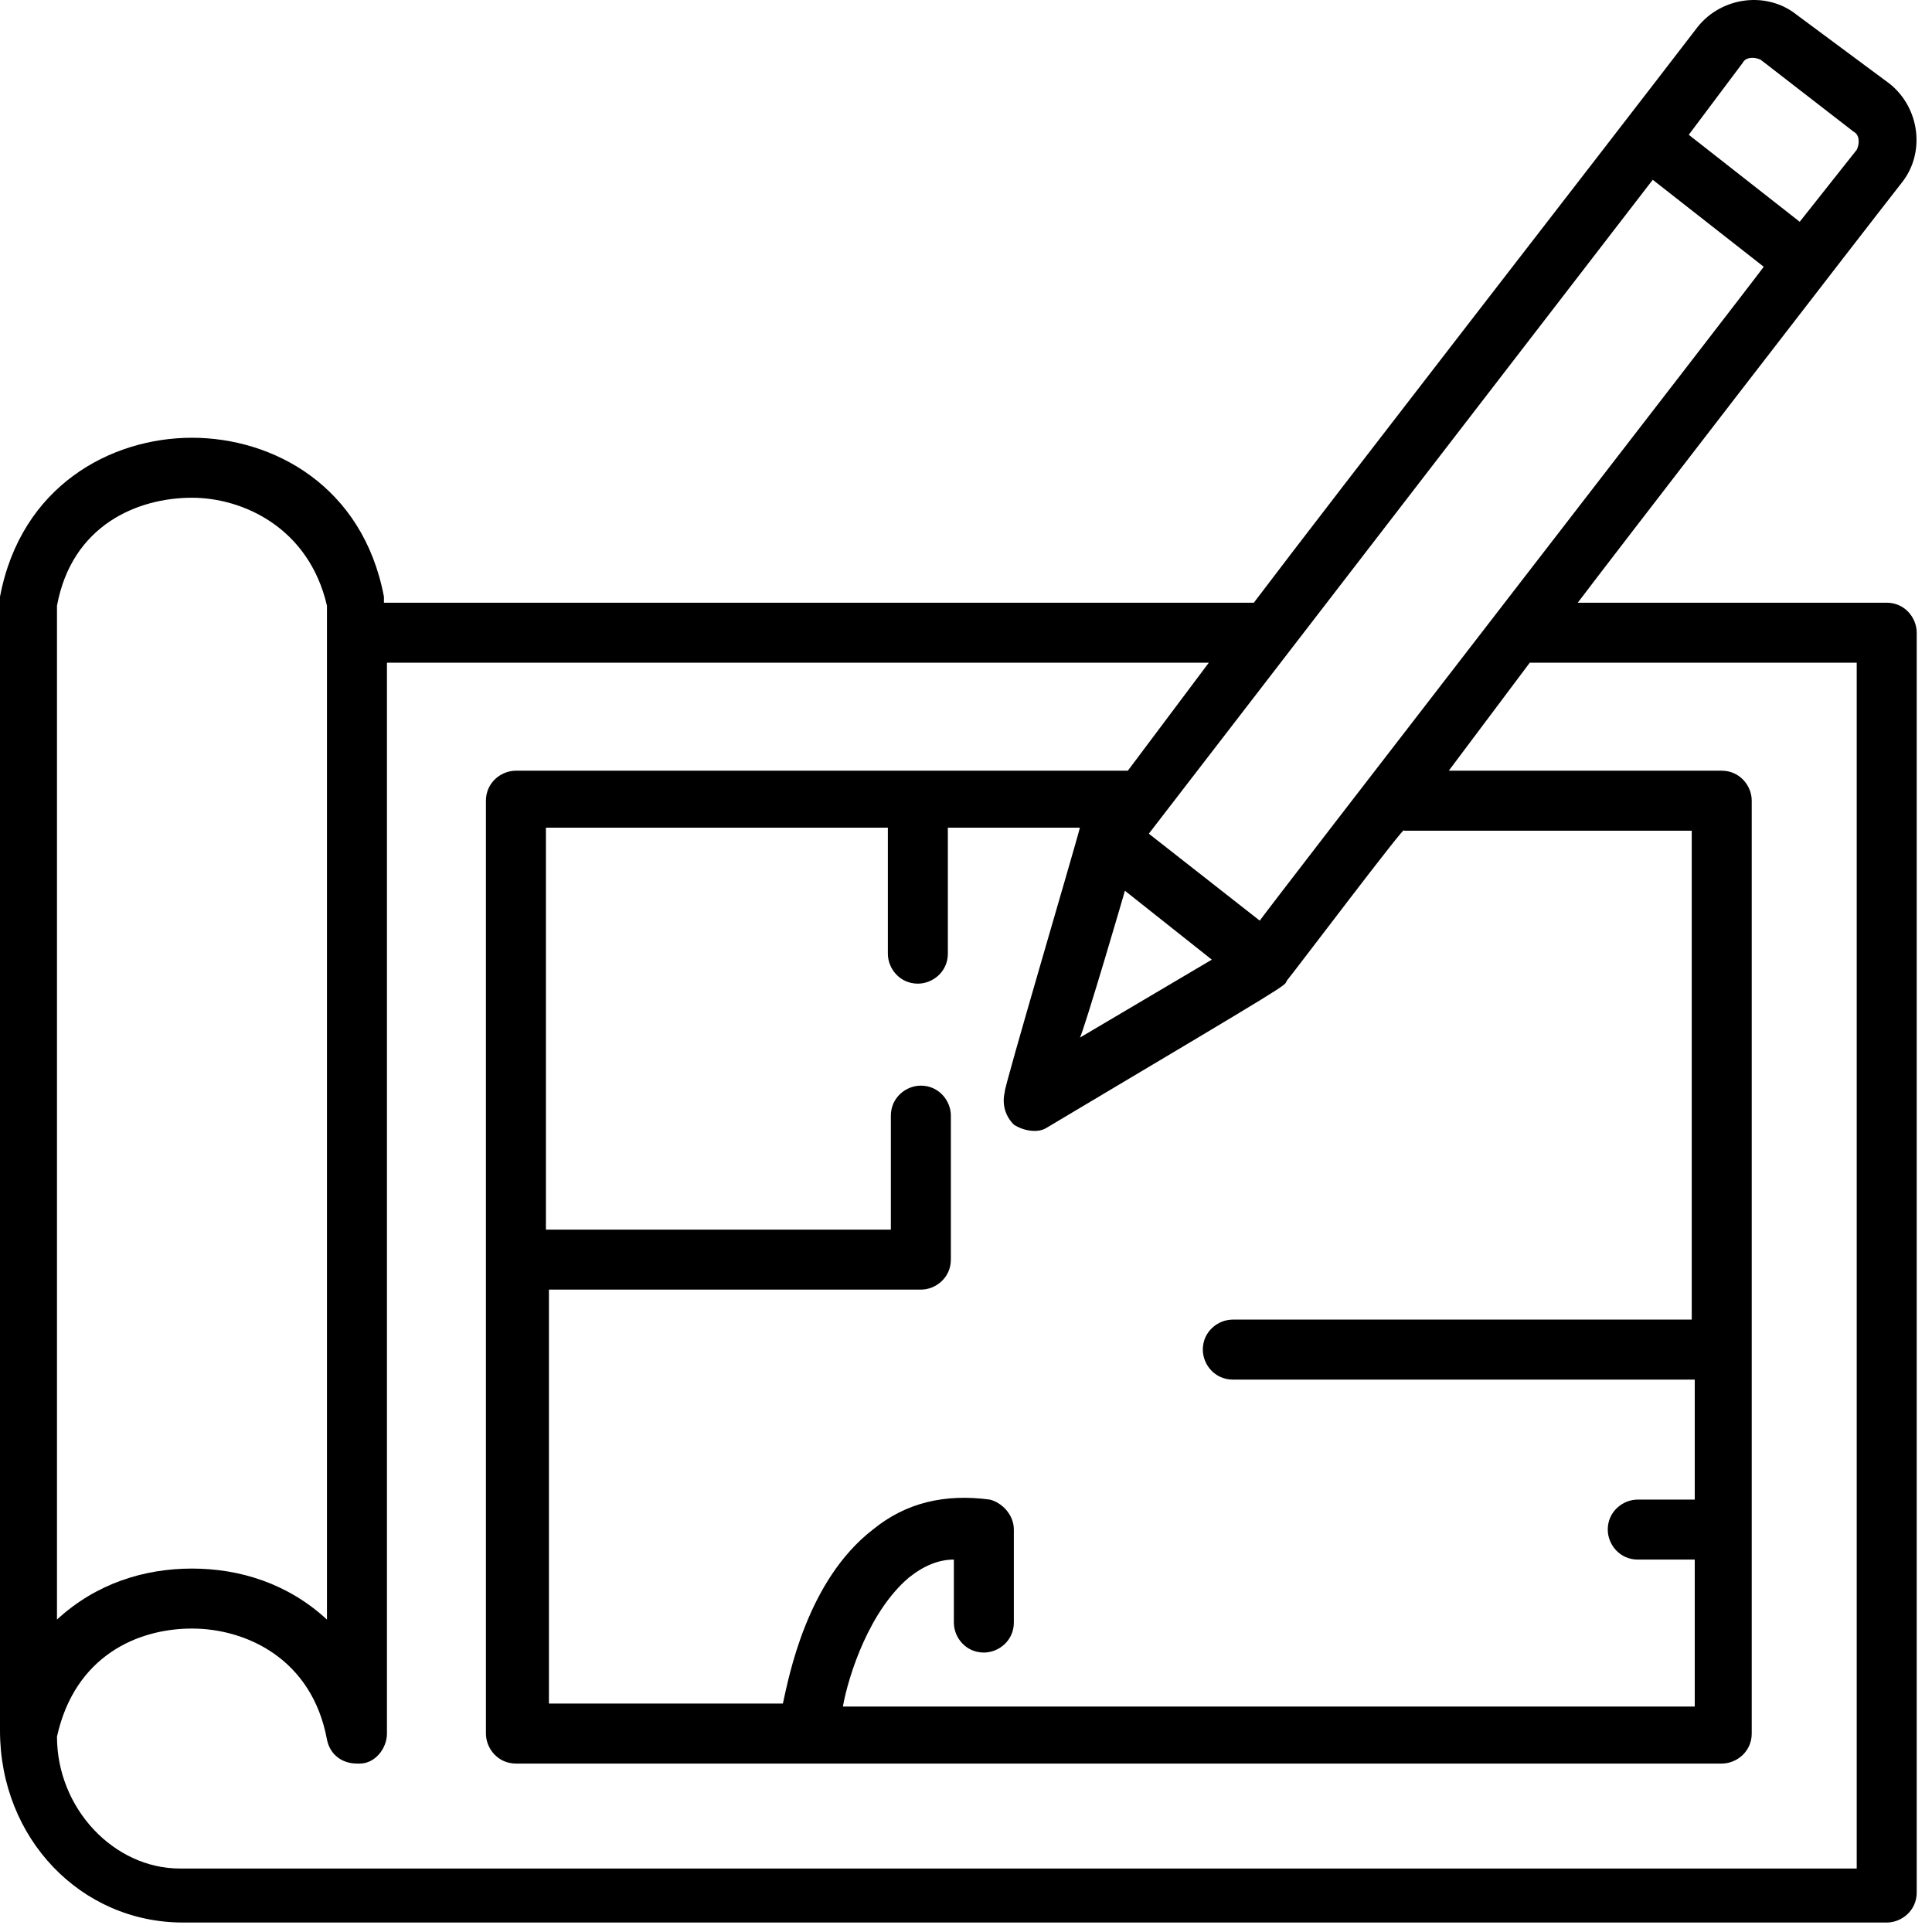 <svg preserveAspectRatio="none" width="100%" height="100%" overflow="visible" style="display: block;" viewBox="0 0 81 81" fill="none" xmlns="http://www.w3.org/2000/svg">
<g id="Group">
<path id="Vector" d="M79.102 25.269H66.148C67.28 23.76 78.347 9.424 79.73 7.663C80.736 6.406 80.485 4.519 79.227 3.513L75.329 0.621C74.071 -0.385 72.185 -0.134 71.179 1.124C67.029 6.531 56.088 20.616 52.567 25.269H16.097C16.097 25.143 16.097 25.143 16.097 25.018C15.217 20.365 11.444 18.353 8.048 18.353C4.653 18.353 0.88 20.365 0 25.018V72.554C0 77.081 3.395 80.603 7.671 80.603H79.102C79.73 80.603 80.359 80.1 80.359 79.345V26.527C80.359 25.898 79.856 25.269 79.102 25.269ZM70.927 55.325H51.686C51.058 55.325 50.429 55.828 50.429 56.583C50.429 57.212 50.932 57.84 51.686 57.84H71.053V62.871H68.664C68.035 62.871 67.406 63.374 67.406 64.128C67.406 64.757 67.909 65.386 68.664 65.386H71.053C71.053 65.638 71.053 71.925 71.053 71.548C38.482 71.548 53.07 71.548 35.338 71.548C35.589 70.165 36.47 67.524 38.105 66.141C38.733 65.638 39.362 65.386 39.991 65.386V68.027C39.991 68.656 40.494 69.284 41.248 69.284C41.877 69.284 42.506 68.781 42.506 68.027V64.128C42.506 63.5 42.003 62.996 41.5 62.871C39.614 62.619 37.979 62.996 36.596 64.128C33.829 66.266 33.074 70.29 32.823 71.422H23.014V54.068H38.608C39.236 54.068 39.865 53.565 39.865 52.81V46.774C39.865 46.145 39.362 45.516 38.608 45.516C37.979 45.516 37.35 46.019 37.35 46.774V51.553H22.888V34.701H37.224V39.983C37.224 40.612 37.727 41.24 38.482 41.24C39.111 41.24 39.739 40.737 39.739 39.983V34.701H45.273C45.273 34.827 42.003 45.894 42.129 45.768C42.003 46.271 42.129 46.774 42.506 47.151C42.883 47.403 43.512 47.528 43.889 47.277C54.453 40.989 53.824 41.366 53.95 41.115C54.076 40.989 59.106 34.324 58.855 34.827H70.927V55.325ZM47.159 37.342L50.806 40.234L45.273 43.504C45.398 43.378 47.285 36.965 47.159 37.342ZM52.818 38.6L48.165 34.953L69.292 7.537L73.945 11.184C73.694 11.562 52.567 38.851 52.818 38.6ZM73.065 2.633C73.191 2.381 73.568 2.381 73.82 2.507L77.718 5.525C77.97 5.651 77.97 6.028 77.844 6.28L75.454 9.298L70.802 5.651L73.065 2.633ZM8.048 20.868C10.186 20.868 12.953 22.125 13.708 25.395V67.901C12.073 66.392 10.061 65.763 8.048 65.763C6.036 65.763 4.024 66.392 2.389 67.901C2.389 65.889 2.389 78.465 2.389 25.395C3.018 22 5.785 20.868 8.048 20.868ZM77.844 78.339H7.545C4.779 78.339 2.389 75.824 2.389 72.806C3.144 69.41 5.785 68.278 8.048 68.278C10.312 68.278 13.079 69.536 13.708 72.931C13.833 73.56 14.336 73.938 14.965 73.938H15.091C15.72 73.938 16.223 73.309 16.223 72.68V27.784H50.68L47.285 32.312H21.63C21.002 32.312 20.373 32.815 20.373 33.569V72.68C20.373 73.309 20.876 73.938 21.63 73.938H72.059H72.185C72.814 73.938 73.442 73.434 73.442 72.68C73.442 58.218 73.442 48.283 73.442 33.569C73.442 32.941 72.939 32.312 72.185 32.312H60.741L64.136 27.784H77.844V78.339Z" fill="black"/>
</g>
</svg>
